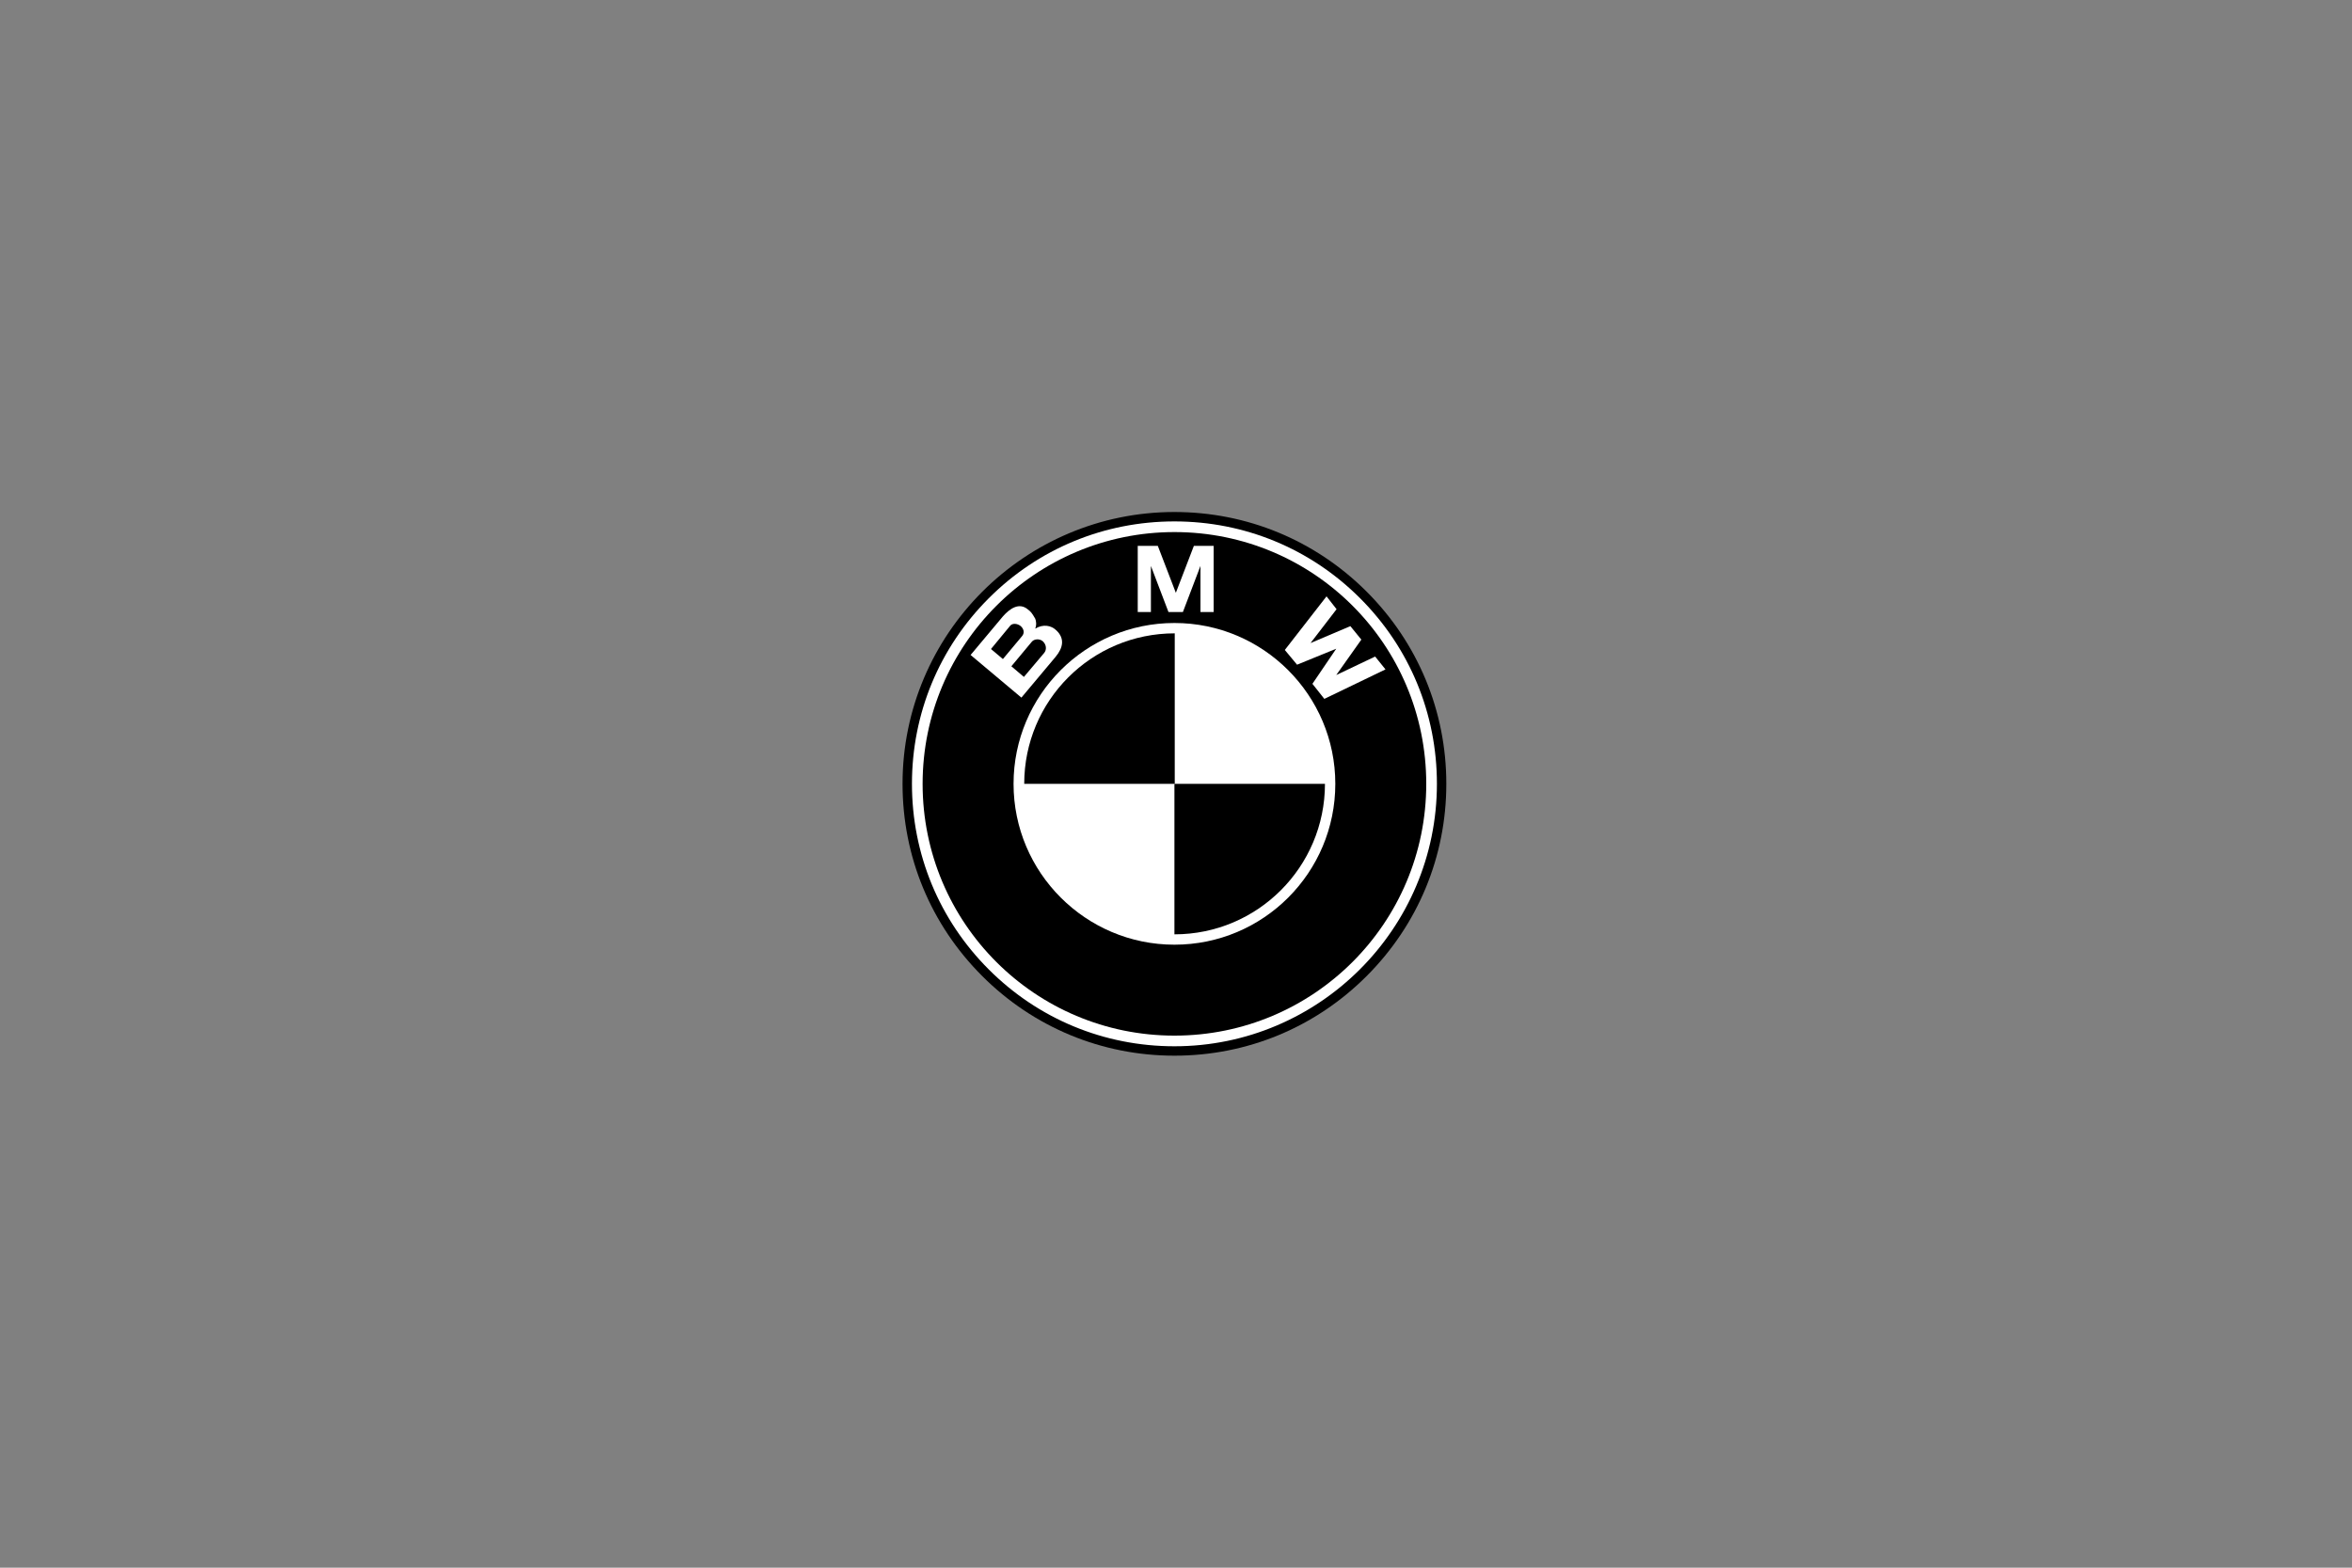 <?xml version="1.0" encoding="utf-8"?>
<!-- Generator: Adobe Illustrator 24.1.2, SVG Export Plug-In . SVG Version: 6.00 Build 0)  -->
<svg version="1.1" id="Layer_1" xmlns="http://www.w3.org/2000/svg" xmlns:xlink="http://www.w3.org/1999/xlink" x="0px" y="0px"
	 viewBox="0 0 750 500" style="enable-background:new 0 0 750 500;" xml:space="preserve">
<rect x="0" y="0" width="750" height="500" fill="#808080" stroke="none"/>
<style type="text/css">
	.st0{clip-path:url(#SVGID_2_);}
	.st1{clip-path:url(#SVGID_2_);fill:#FFFFFF;}
	.st2{fill:#FFFFFF;}
	.st3{clip-path:url(#SVGID_4_);}
</style>
<g>
	<g>
		<defs>
			<rect id="SVGID_1_" x="25" y="8.3" width="700" height="483.4"/>
		</defs>
		<clipPath id="SVGID_2_">
			<use xlink:href="#SVGID_1_"  style="overflow:visible;"/>
		</clipPath>
		<path class="st0" d="M374.5,336.7c23.2,0,44.9-9,61.3-25.4c16.4-16.4,25.4-38.2,25.4-61.3s-9-44.9-25.4-61.3
			c-16.4-16.4-38.2-25.4-61.3-25.4c-47.8,0-86.7,38.9-86.7,86.7c0,23.2,9,44.9,25.4,61.3C329.6,327.7,351.4,336.7,374.5,336.7"/>
		<path class="st1" d="M290.8,250c0-22.4,8.7-43.4,24.5-59.2c15.8-15.8,36.8-24.5,59.2-24.5c22.4,0,43.4,8.7,59.2,24.5
			c15.8,15.8,24.5,36.8,24.5,59.2c0,46.2-37.6,83.7-83.7,83.7c-22.4,0-43.4-8.7-59.2-24.5C299.5,293.4,290.8,272.4,290.8,250"/>
		<path class="st0" d="M374.5,169.7c-44.3,0-80.3,35.9-80.3,80.3s35.9,80.3,80.3,80.3s80.3-35.9,80.3-80.3S418.9,169.7,374.5,169.7"
			/>
		<path class="st1" d="M374.5,301.3c-28.3,0-51.3-23-51.3-51.3c0-28.3,23-51.3,51.3-51.3c28.3,0,51.3,23,51.3,51.3
			S402.9,301.3,374.5,301.3"/>
		<path class="st0" d="M326.6,250h48v-48C348,202,326.6,223.5,326.6,250"/>
		<path class="st0" d="M374.5,250v48c26.5,0,48-21.5,48-48H374.5z"/>
		<path class="st1" d="M336.9,201.1c-1.7-1.7-4.3-2.1-6.8-0.6c0.5-1.2,0.3-2.5,0-3.2c-1.1-1.9-1.4-2.2-2.3-2.9
			c-2.8-2.4-5.8-0.3-8,2.2l-10.3,12.3l16.2,13.6l10.9-13C339.1,206.5,339.5,203.6,336.9,201.1"/>
	</g>
	<polygon class="st2" points="377.2,195.2 382.8,180.5 382.8,195.2 387,195.2 387,174.1 380.7,174.1 374.9,189.2 375,189.2 
		369.2,174.1 362.8,174.1 362.8,195.2 367,195.2 367,180.5 372.6,195.2 	"/>
	<polygon class="st2" points="434.1,204 426.1,215.3 438.5,209.4 441.8,213.5 422.3,222.9 418.5,218.1 426.1,206.9 426.1,206.9 
		413.6,212 409.7,207.3 423,190.2 426.2,194.3 417.9,205.1 430.6,199.7 	"/>
	<g>
		<defs>
			<rect id="SVGID_3_" x="25" y="8.3" width="700" height="483.4"/>
		</defs>
		<clipPath id="SVGID_4_">
			<use xlink:href="#SVGID_3_"  style="overflow:visible;"/>
		</clipPath>
		<path class="st3" d="M322.1,199.6c0.7-0.9,2.3-0.8,3.4,0.1c1.1,1,1.2,2.3,0.4,3.2l-6.1,7.3l-3.8-3.2L322.1,199.6z"/>
		<path class="st3" d="M333,208.2l-6.5,7.7l-4-3.4l6.5-7.8c0.7-0.9,2.4-1.1,3.5-0.2C333.7,205.6,333.8,207.2,333,208.2"/>
	</g>
</g>
</svg>
